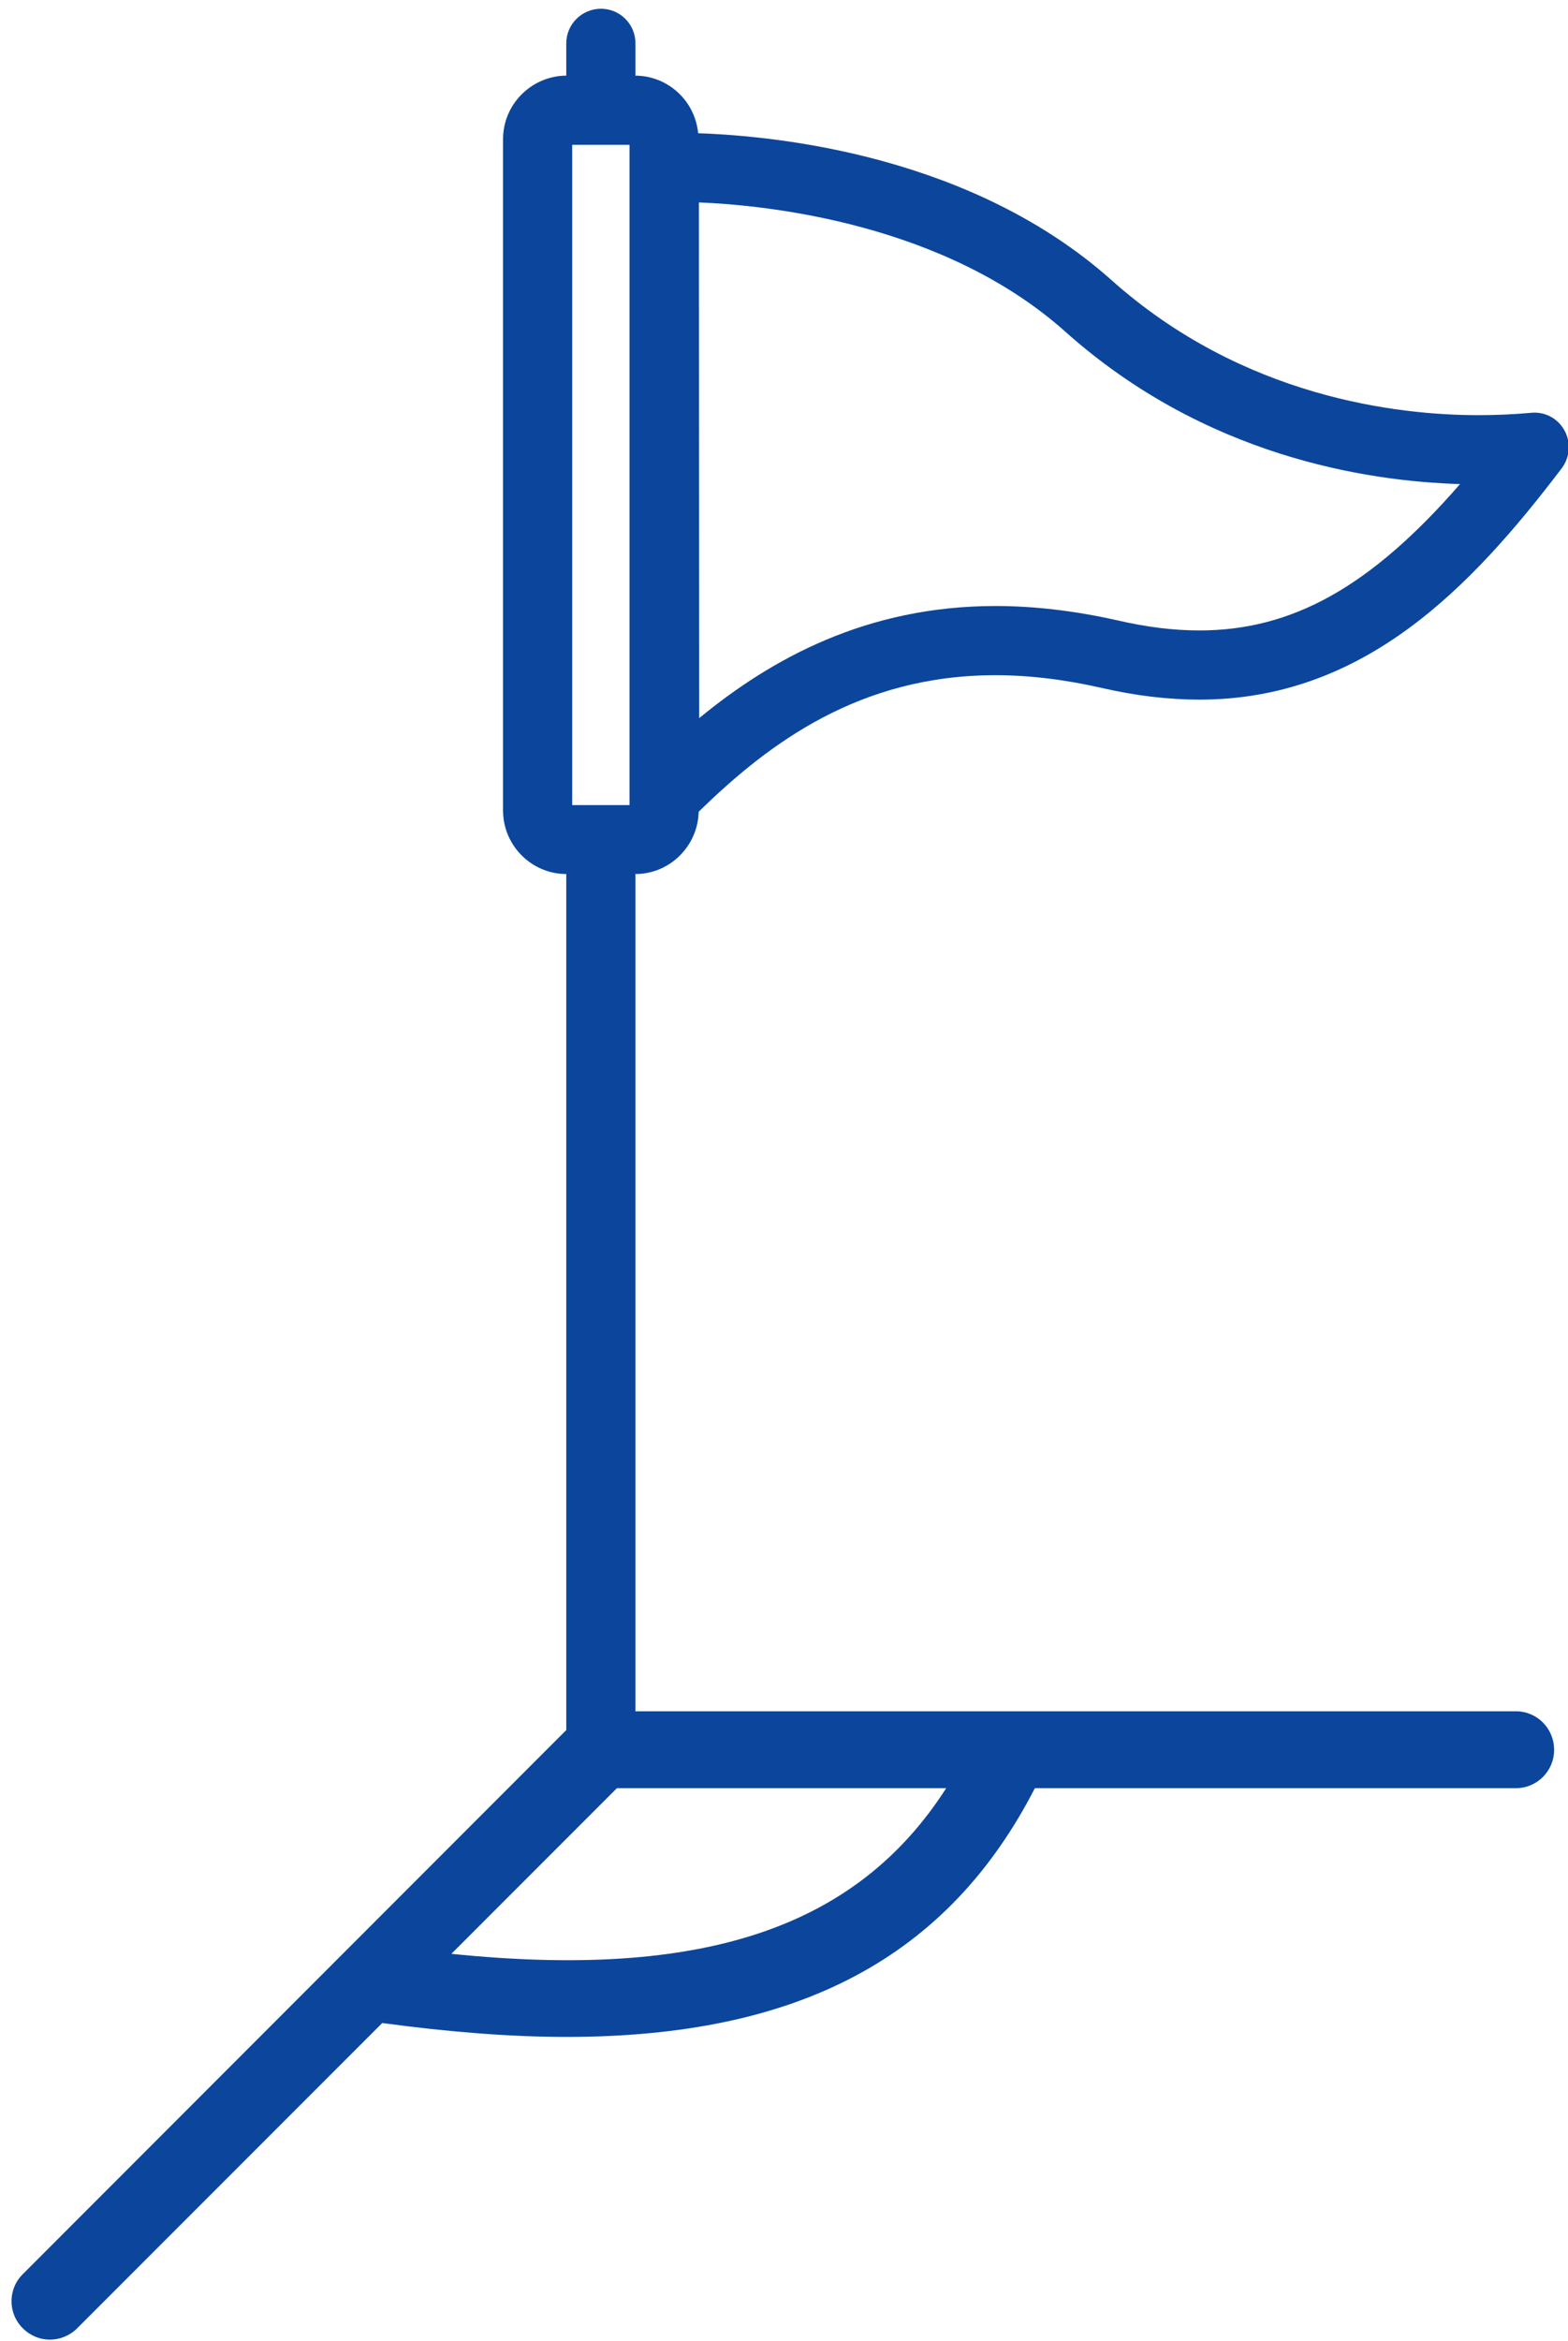<svg version="1.2" baseProfile="tiny-ps" xmlns="http://www.w3.org/2000/svg" viewBox="0 0 61 91" width="61" height="91">
	<title>Corner Flag</title>
	<style>
		tspan { white-space:pre }
		.shp0 { fill: #0b469c } 
	</style>
	<path id="Corner Flag" fill-rule="evenodd" class="shp0" d="M24.72 33.98L24.72 66.53L58.97 66.53C59.8 66.53 60.46 67.2 60.46 68.03C60.46 68.85 59.8 69.52 58.97 69.52L40.26 69.52C36.89 76.07 31.11 79.19 22.04 79.19C19.85 79.19 17.46 79 14.87 78.65L3 90.52C2.71 90.81 2.32 90.96 1.94 90.96C1.56 90.96 1.18 90.81 0.89 90.52C0.3 89.94 0.3 88.99 0.89 88.41L22.03 67.26L22.03 33.98C20.68 33.98 19.57 32.87 19.57 31.51L19.57 5.41C19.57 4.05 20.68 2.95 22.03 2.94L22.03 1.68C22.03 0.94 22.64 0.34 23.38 0.34C24.12 0.34 24.72 0.94 24.72 1.68L24.72 2.94C26 2.95 27.04 3.93 27.16 5.18C30.36 5.29 37.84 6.08 43.24 10.89C48.36 15.46 54.38 16.14 57.51 16.14C58.21 16.14 58.89 16.11 59.55 16.05C60.09 15.99 60.6 16.26 60.86 16.73C61.12 17.19 61.08 17.77 60.76 18.2C57.21 22.87 53.04 27.2 46.66 27.2C45.46 27.2 44.19 27.05 42.88 26.75C41.44 26.42 40.04 26.25 38.73 26.25C33.46 26.25 29.93 28.87 27.18 31.56C27.15 32.89 26.06 33.98 24.72 33.98ZM22.26 31.3L24.49 31.3L24.49 5.63L22.26 5.63L22.26 31.3ZM27.19 7.87C27.19 11.59 27.2 22.06 27.2 27.92C30.01 25.61 33.71 23.56 38.73 23.56C40.24 23.56 41.84 23.75 43.48 24.12C44.61 24.38 45.65 24.51 46.66 24.51C50.26 24.51 53.31 22.83 56.8 18.82C53.13 18.71 46.86 17.73 41.45 12.9C36.75 8.7 29.91 7.98 27.19 7.87ZM24 69.52L17.56 75.96C27.34 76.96 33.32 74.96 36.81 69.52L24 69.52Z" />
</svg>